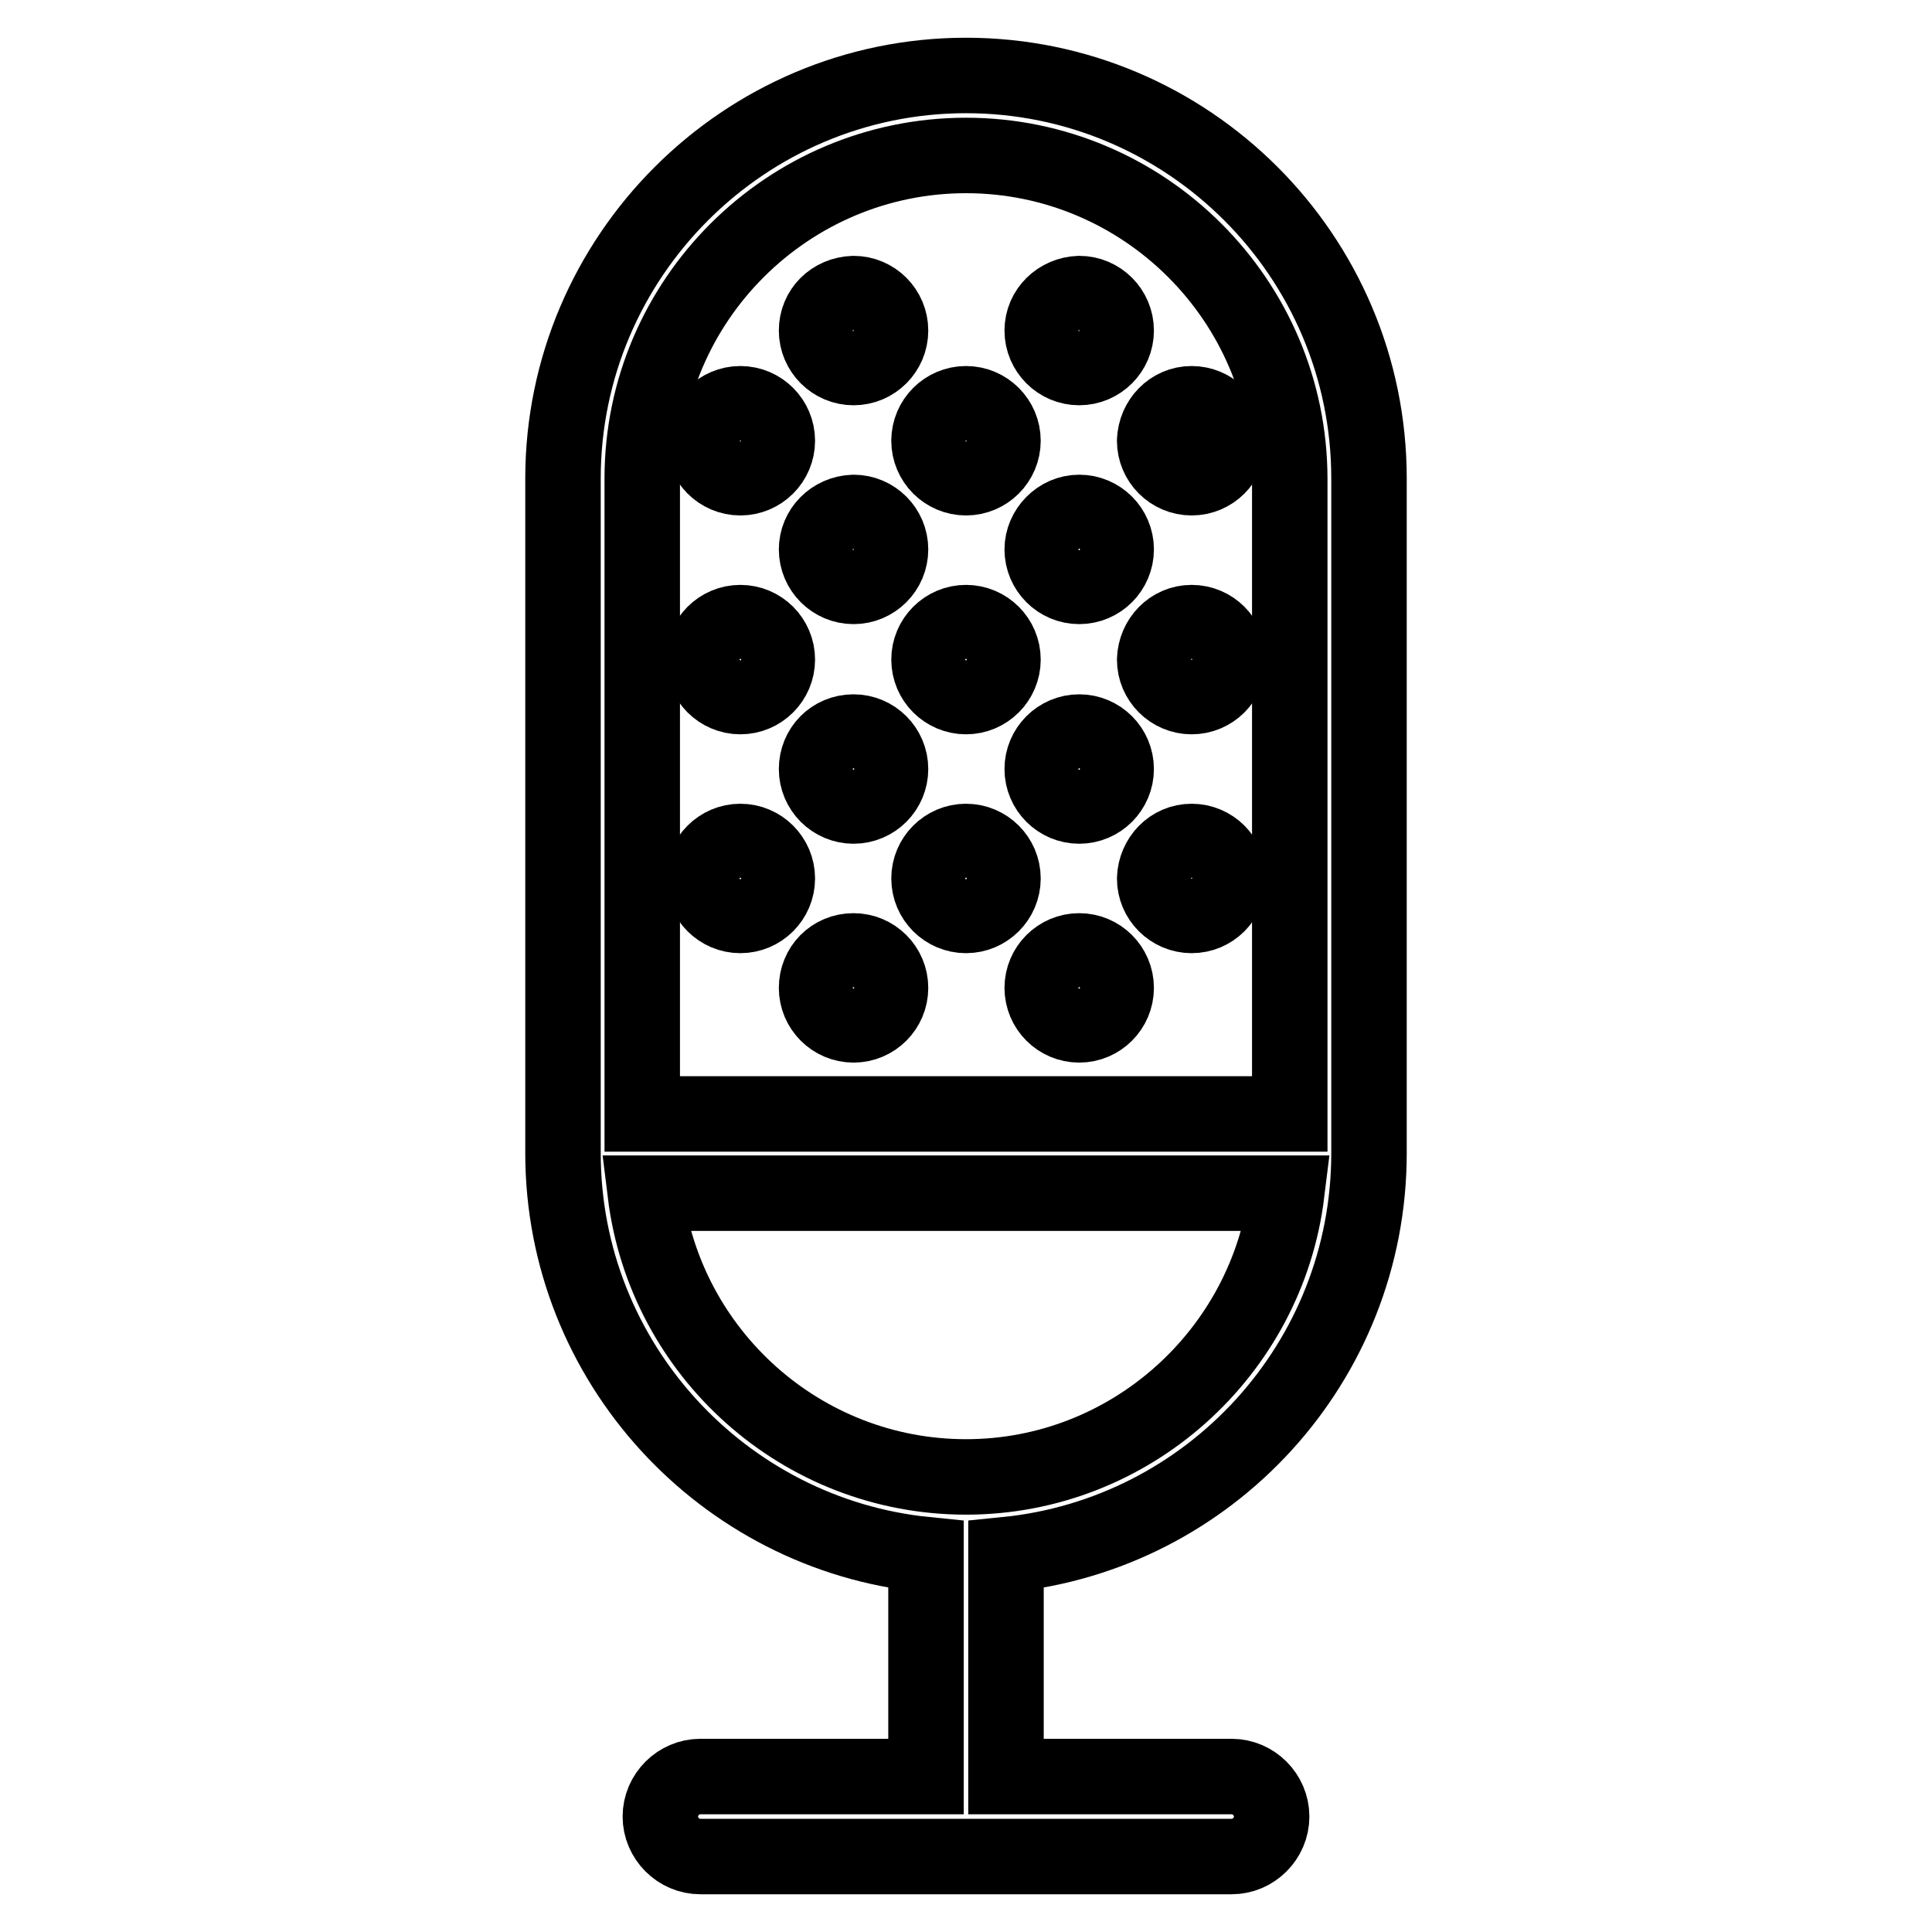 <?xml version="1.0" encoding="utf-8"?>
<!-- Svg Vector Icons : http://www.onlinewebfonts.com/icon -->
<!DOCTYPE svg PUBLIC "-//W3C//DTD SVG 1.1//EN" "http://www.w3.org/Graphics/SVG/1.1/DTD/svg11.dtd">
<svg version="1.1" xmlns="http://www.w3.org/2000/svg" xmlns:xlink="http://www.w3.org/1999/xlink" x="0px" y="0px" viewBox="0 0 256 256" enable-background="new 0 0 256 256" xml:space="preserve">
<g> <path stroke-width="10" fill-opacity="0" stroke="#000000"  d="M181.4,152.8V63.4c0-29.5-24-53.4-53.4-53.4S74.6,34,74.6,63.4v89.4c0,27.7,21.2,50.5,48.1,53.2v29.4H92.8 c-2.9,0-5.3,2.4-5.3,5.3c0,2.9,2.4,5.3,5.3,5.3h70.4c2.9,0,5.3-2.4,5.3-5.3c0-2.9-2.4-5.3-5.3-5.3h-29.9V206 C160.3,203.3,181.4,180.5,181.4,152.8z M128,20.6c23.6,0,42.9,19.2,42.9,42.9v84.1H85.1V63.4C85.1,39.8,104.4,20.6,128,20.6z  M85.5,158.1h85c-2.6,21.1-20.7,37.6-42.5,37.6S88.1,179.3,85.5,158.1z"/> <path stroke-width="10" fill-opacity="0" stroke="#000000"  d="M108.2,43.8c0,2.7,2.2,4.9,4.9,4.9c2.7,0,4.9-2.2,4.9-4.9c0,0,0,0,0,0c0-2.7-2.2-4.9-4.9-4.9 C110.3,39,108.2,41.1,108.2,43.8C108.2,43.8,108.2,43.8,108.2,43.8z"/> <path stroke-width="10" fill-opacity="0" stroke="#000000"  d="M108.2,72.8c0,2.7,2.2,4.9,4.9,4.9c2.7,0,4.9-2.2,4.9-4.9c0,0,0,0,0,0c0-2.7-2.2-4.9-4.9-4.9 C110.3,68,108.2,70.2,108.2,72.8C108.2,72.8,108.2,72.8,108.2,72.8z"/> <path stroke-width="10" fill-opacity="0" stroke="#000000"  d="M108.2,101.9c0,2.7,2.2,4.9,4.9,4.9c2.7,0,4.9-2.2,4.9-4.9c0,0,0,0,0,0c0-2.7-2.2-4.9-4.9-4.9 C110.3,97,108.2,99.2,108.2,101.9C108.2,101.9,108.2,101.9,108.2,101.9z"/> <path stroke-width="10" fill-opacity="0" stroke="#000000"  d="M108.2,130.9c0,2.7,2.2,4.9,4.9,4.9c2.7,0,4.9-2.2,4.9-4.9c0,0,0,0,0,0c0-2.7-2.2-4.9-4.9-4.9 C110.3,126,108.2,128.2,108.2,130.9C108.2,130.9,108.2,130.9,108.2,130.9z"/> <path stroke-width="10" fill-opacity="0" stroke="#000000"  d="M93.2,58.4c0,2.7,2.2,4.9,4.9,4.9c2.7,0,4.9-2.2,4.9-4.9c0,0,0,0,0,0c0-2.7-2.2-4.9-4.9-4.9 C95.4,53.5,93.2,55.7,93.2,58.4C93.2,58.3,93.2,58.4,93.2,58.4z"/> <path stroke-width="10" fill-opacity="0" stroke="#000000"  d="M93.2,87.4c0,2.7,2.2,4.9,4.9,4.9c2.7,0,4.9-2.2,4.9-4.9c0,0,0,0,0,0c0-2.7-2.2-4.9-4.9-4.9 C95.4,82.5,93.2,84.7,93.2,87.4C93.2,87.4,93.2,87.4,93.2,87.4z"/> <path stroke-width="10" fill-opacity="0" stroke="#000000"  d="M93.2,116.4c0,2.7,2.2,4.9,4.9,4.9c2.7,0,4.9-2.2,4.9-4.9c0,0,0,0,0,0c0-2.7-2.2-4.9-4.9-4.9 C95.4,111.5,93.2,113.7,93.2,116.4C93.2,116.4,93.2,116.4,93.2,116.4z"/> <path stroke-width="10" fill-opacity="0" stroke="#000000"  d="M123.1,58.4c0,2.7,2.2,4.9,4.9,4.9c2.7,0,4.9-2.2,4.9-4.9l0,0c0-2.7-2.2-4.9-4.9-4.9S123.1,55.7,123.1,58.4 C123.1,58.3,123.1,58.4,123.1,58.4z"/> <path stroke-width="10" fill-opacity="0" stroke="#000000"  d="M123.1,87.4c0,2.7,2.2,4.9,4.9,4.9c2.7,0,4.9-2.2,4.9-4.9c0-2.7-2.2-4.9-4.9-4.9 C125.3,82.5,123.1,84.7,123.1,87.4C123.1,87.4,123.1,87.4,123.1,87.4z"/> <path stroke-width="10" fill-opacity="0" stroke="#000000"  d="M123.1,116.4c0,2.7,2.2,4.9,4.9,4.9c2.7,0,4.9-2.2,4.9-4.9l0,0c0-2.7-2.2-4.9-4.9-4.9 S123.1,113.7,123.1,116.4C123.1,116.4,123.1,116.4,123.1,116.4z"/> <path stroke-width="10" fill-opacity="0" stroke="#000000"  d="M138.1,43.8c0,2.7,2.2,4.9,4.9,4.9s4.9-2.2,4.9-4.9c0,0,0,0,0,0c0-2.7-2.2-4.9-4.9-4.9 C140.3,39,138.1,41.1,138.1,43.8C138.1,43.8,138.1,43.8,138.1,43.8z"/> <path stroke-width="10" fill-opacity="0" stroke="#000000"  d="M138.1,72.8c0,2.7,2.2,4.9,4.9,4.9s4.9-2.2,4.9-4.9c0,0,0,0,0,0c0-2.7-2.2-4.9-4.9-4.9 S138.1,70.2,138.1,72.8C138.1,72.8,138.1,72.8,138.1,72.8z"/> <path stroke-width="10" fill-opacity="0" stroke="#000000"  d="M138.1,101.9c0,2.7,2.2,4.9,4.9,4.9c2.7,0,4.9-2.2,4.9-4.9c0,0,0,0,0,0c0-2.7-2.2-4.9-4.9-4.9 S138.1,99.2,138.1,101.9C138.1,101.9,138.1,101.9,138.1,101.9z"/> <path stroke-width="10" fill-opacity="0" stroke="#000000"  d="M138.1,130.9c0,2.7,2.2,4.9,4.9,4.9s4.9-2.2,4.9-4.9c0,0,0,0,0,0c0-2.7-2.2-4.9-4.9-4.9 C140.3,126,138.1,128.2,138.1,130.9C138.1,130.9,138.1,130.9,138.1,130.9z"/> <path stroke-width="10" fill-opacity="0" stroke="#000000"  d="M153,58.4c0,2.7,2.2,4.9,4.9,4.9c2.7,0,4.9-2.2,4.9-4.9c0,0,0,0,0,0c0-2.7-2.2-4.9-4.9-4.9 C155.2,53.5,153.1,55.7,153,58.4C153,58.3,153,58.4,153,58.4z"/> <path stroke-width="10" fill-opacity="0" stroke="#000000"  d="M153,87.4c0,2.7,2.2,4.9,4.9,4.9s4.9-2.2,4.9-4.9c0,0,0,0,0,0c0-2.7-2.2-4.9-4.9-4.9 C155.2,82.5,153.1,84.7,153,87.4C153,87.4,153,87.4,153,87.4z"/> <path stroke-width="10" fill-opacity="0" stroke="#000000"  d="M153,116.4c0,2.7,2.2,4.9,4.9,4.9c2.7,0,4.9-2.2,4.9-4.9c0,0,0,0,0,0c0-2.7-2.2-4.9-4.9-4.9 C155.2,111.5,153.1,113.7,153,116.4C153,116.4,153,116.4,153,116.4z"/></g>
</svg>